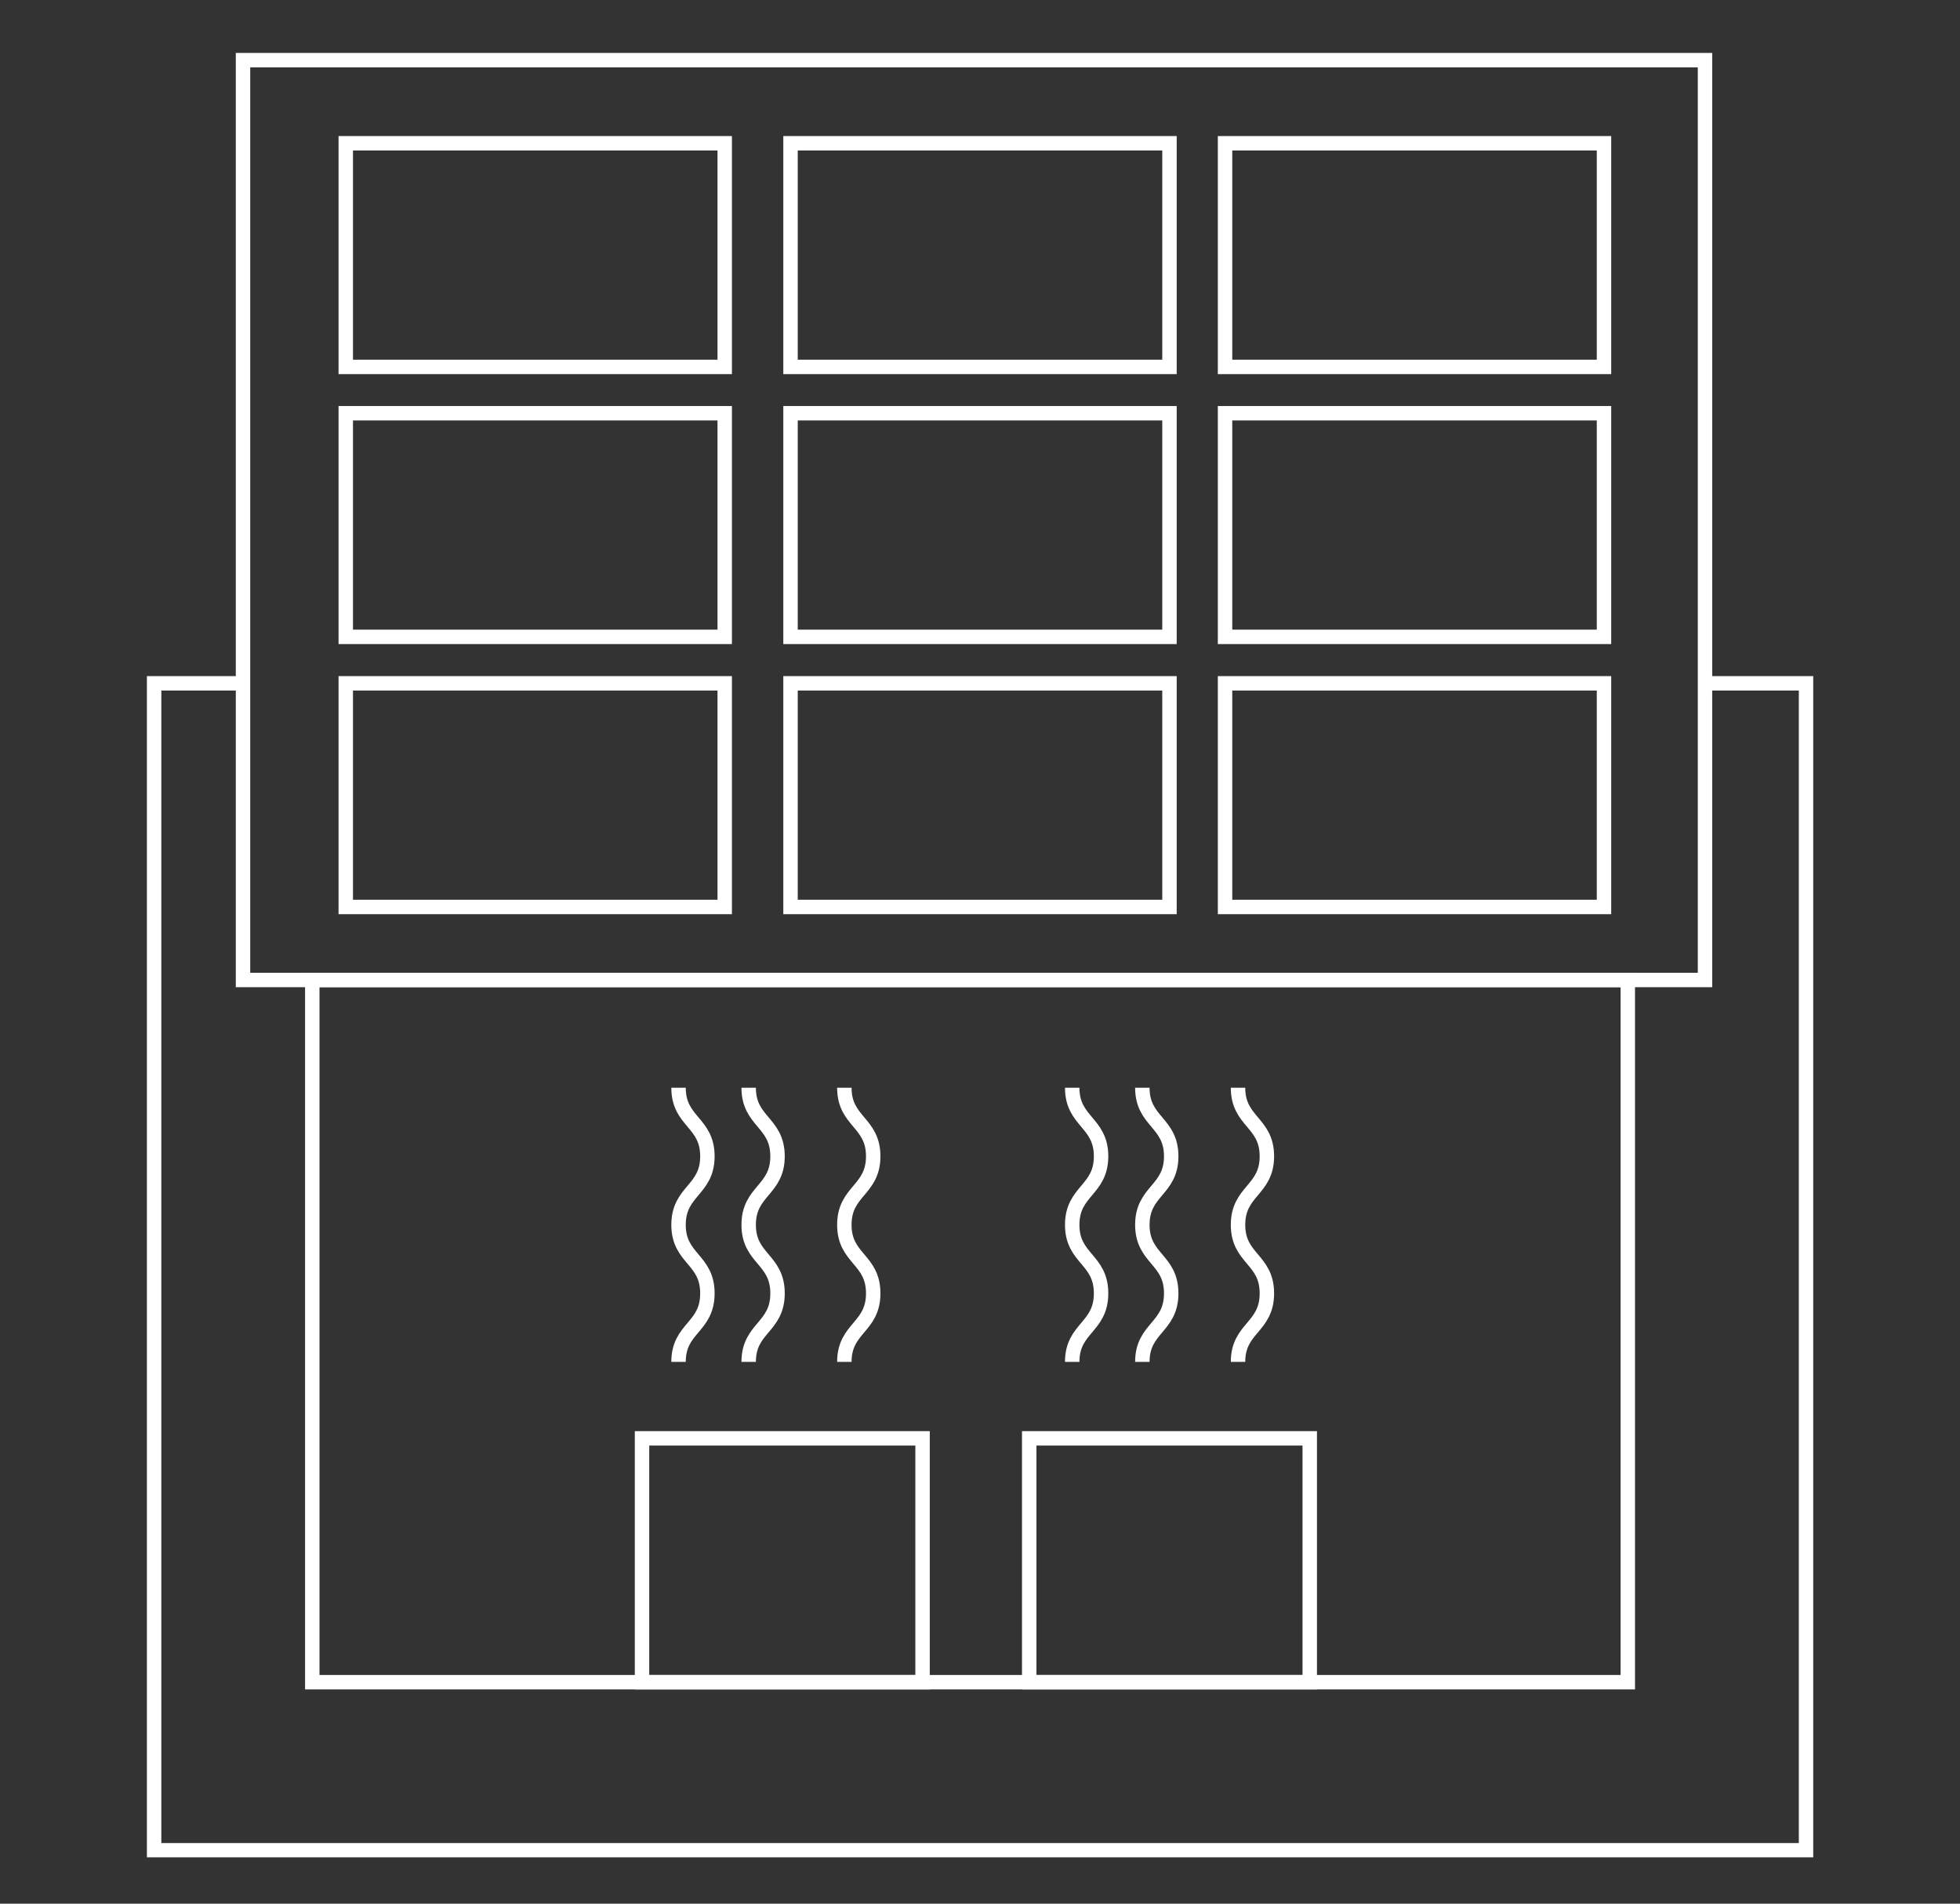 <?xml version="1.0" encoding="UTF-8"?>
<svg id="Layer_1" xmlns="http://www.w3.org/2000/svg" xmlns:xlink="http://www.w3.org/1999/xlink" viewBox="0 0 135.82 131.94">
  <rect x="0" y="0" width="135.82" height="131.94" fill="#333333" stroke="none"/>
  <defs>
    <style>
      .cls-1, .cls-2 {
        fill: none;
      }

      .cls-2 {
        stroke: #fff;
        stroke-miterlimit: 10;
      }

      .cls-3 {
        clip-path: url(#clippath-1);
      }

      .cls-4 {
        clip-path: url(#clippath-2);
      }

      .cls-5 {
        clip-path: url(#clippath);
      }
    </style>
    <clipPath id="clippath">
      <rect class="cls-1" x="10.18" y="3.67" width="115.47" height="125.06"/>
    </clipPath>
    <clipPath id="clippath-1">
      <rect class="cls-1" x="10.18" y="3.67" width="115.47" height="125.06"/>
    </clipPath>
    <clipPath id="clippath-2">
      <rect class="cls-1" x="10.18" y="3.67" width="115.47" height="125.06"/>
    </clipPath>
  </defs>
  <g id="Grupo_1402">
    <g id="Grupo_1217">
      <g id="Grupo_1212">
        <g class="cls-5">
          <g id="Grupo_1211">
            <path id="Trazado_826" class="cls-2" d="M118.16,47.36h6.99v80.88H10.68V47.36h6.17"/>
          </g>
        </g>
      </g>
      <rect id="Rectángulo_1116" class="cls-2" x="21.64" y="67.92" width="91.16" height="48.67"/>
      <g id="Grupo_1214">
        <g class="cls-3">
          <g id="Grupo_1213">
            <rect id="Rectángulo_1117" class="cls-2" x="16.84" y="4.17" width="101.31" height="63.75"/>
          </g>
        </g>
      </g>
      <rect id="Rectángulo_1119" class="cls-2" x="23.96" y="9.93" width="26.26" height="15.5"/>
      <rect id="Rectángulo_1120" class="cls-2" x="54.78" y="9.93" width="26.26" height="15.5"/>
      <rect id="Rectángulo_1121" class="cls-2" x="84.89" y="9.93" width="26.26" height="15.5"/>
      <rect id="Rectángulo_1122" class="cls-2" x="23.96" y="28.64" width="26.26" height="15.5"/>
      <rect id="Rectángulo_1123" class="cls-2" x="54.78" y="28.64" width="26.26" height="15.5"/>
      <rect id="Rectángulo_1124" class="cls-2" x="84.89" y="28.64" width="26.26" height="15.5"/>
      <rect id="Rectángulo_1125" class="cls-2" x="23.96" y="47.36" width="26.26" height="15.5"/>
      <rect id="Rectángulo_1126" class="cls-2" x="54.78" y="47.36" width="26.26" height="15.5"/>
      <rect id="Rectángulo_1127" class="cls-2" x="84.89" y="47.36" width="26.26" height="15.5"/>
      <g id="Grupo_1216">
        <g class="cls-4">
          <g id="Grupo_1215">
            <path id="Trazado_827" class="cls-2" d="M51.88,94.39c0-2.37,2-2.37,2-4.75s-2-2.38-2-4.75,2-2.38,2-4.75-2-2.38-2-4.75"/>
            <path id="Trazado_828" class="cls-2" d="M47.02,94.39c0-2.37,2-2.37,2-4.75s-2-2.38-2-4.75,2-2.38,2-4.75-2-2.38-2-4.75"/>
            <path id="Trazado_829" class="cls-2" d="M58.51,94.39c0-2.37,2-2.37,2-4.75s-2-2.38-2-4.75,2-2.38,2-4.75-2-2.38-2-4.75"/>
            <path id="Trazado_830" class="cls-2" d="M79.16,94.39c0-2.37,2-2.37,2-4.75s-2-2.38-2-4.75,2-2.38,2-4.75-2-2.38-2-4.75"/>
            <path id="Trazado_831" class="cls-2" d="M74.3,94.39c0-2.37,2-2.37,2-4.75s-2-2.38-2-4.75,2-2.38,2-4.75-2-2.38-2-4.75"/>
            <path id="Trazado_832" class="cls-2" d="M85.79,94.39c0-2.37,2-2.37,2-4.75s-2-2.38-2-4.75,2-2.38,2-4.75-2-2.38-2-4.75"/>
            <rect id="Rectángulo_1128" class="cls-2" x="44.49" y="99.69" width="19.44" height="16.9"/>
            <rect id="Rectángulo_1129" class="cls-2" x="71.32" y="99.69" width="19.44" height="16.9"/>
          </g>
        </g>
      </g>
    </g>
  </g>
</svg>